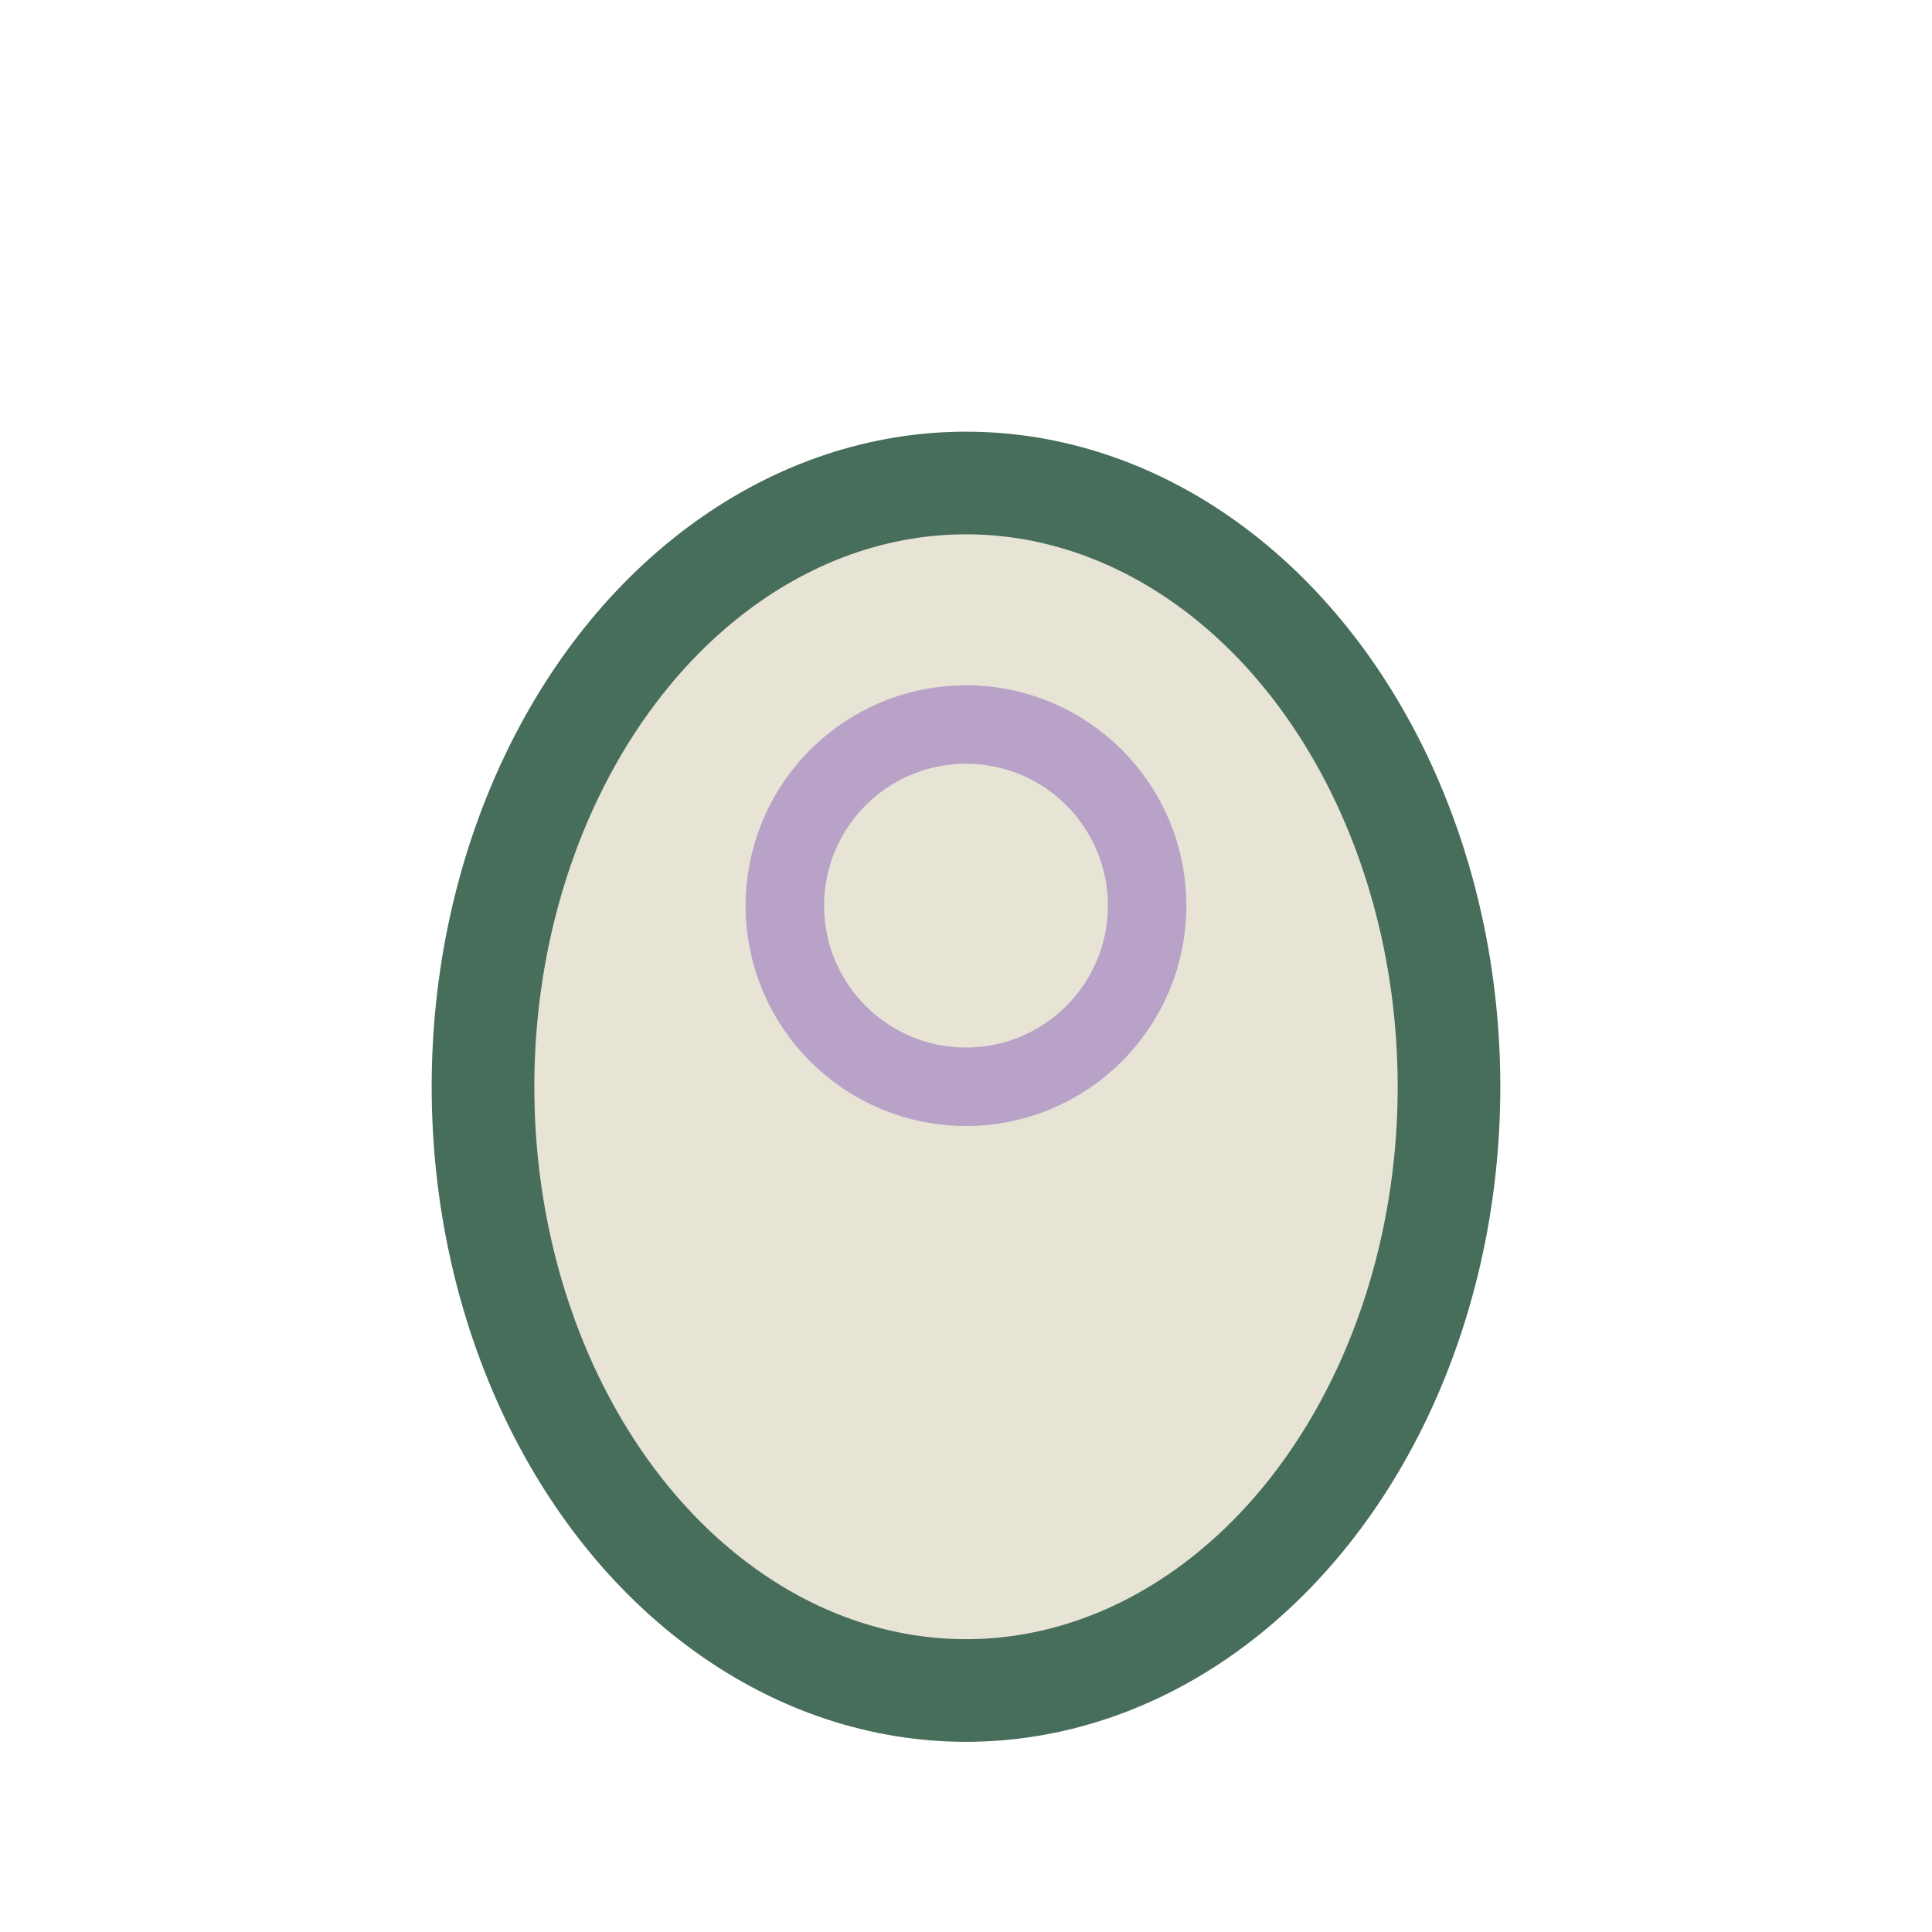 <?xml version="1.0" encoding="UTF-8"?>
<svg xmlns="http://www.w3.org/2000/svg" width="32" height="32" viewBox="0 0 32 32"><ellipse cx="16" cy="18" rx="8" ry="10" fill="#E7E4D5" stroke="#476D5B" stroke-width="1.7"/><circle cx="16" cy="15" r="3" fill="none" stroke="#B8A2C8" stroke-width="1.3"/></svg>